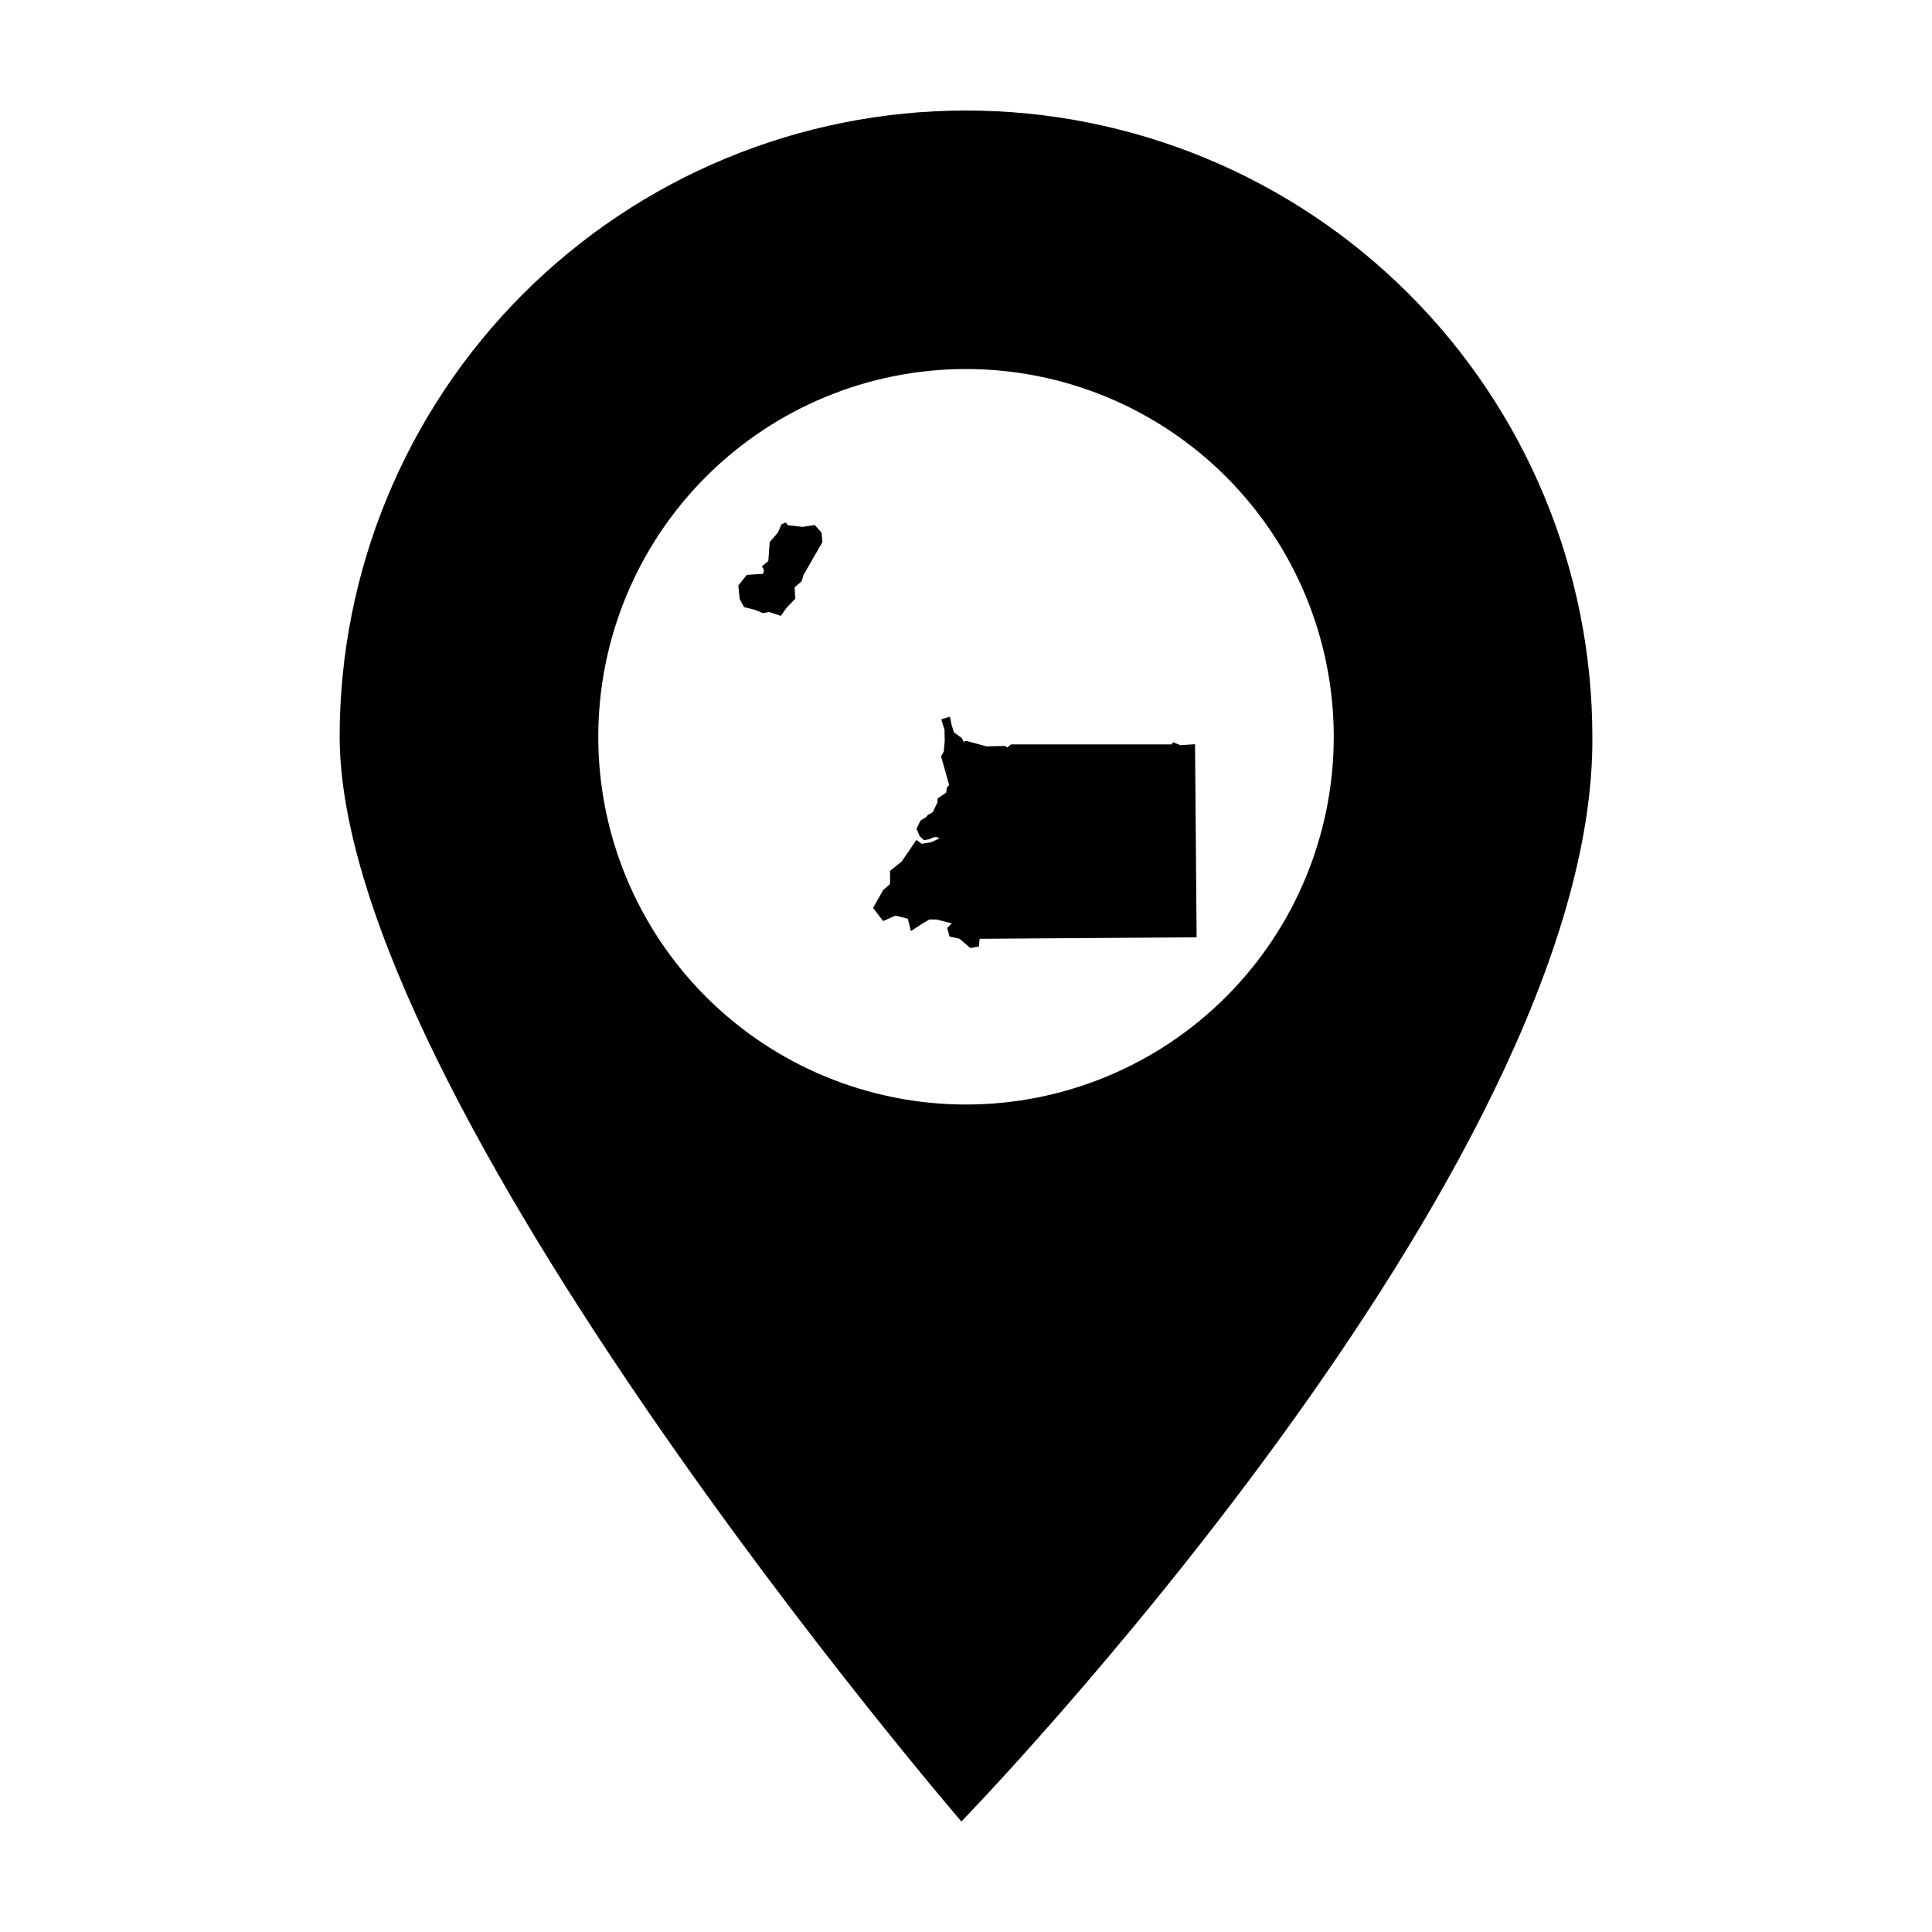 <?xml version="1.0" encoding="UTF-8"?>
<!-- Uploaded to: SVG Repo, www.svgrepo.com, Generator: SVG Repo Mixer Tools -->
<svg fill="#000000" width="800px" height="800px" version="1.1" viewBox="144 144 512 512" xmlns="http://www.w3.org/2000/svg">
 <g>
  <path d="m400 173.29c-44.023 0-86.254 17.48-117.38 48.609-31.129 31.129-48.609 73.348-48.609 117.37 0.234 96.375 164.77 287.45 164.77 287.45s168.1-173.08 167.21-287.45c0-44.023-17.5-86.242-48.629-117.37-31.129-31.129-73.34-48.609-117.36-48.609zm0 68.508c25.848 0 50.637 10.266 68.91 28.543 18.277 18.277 28.547 43.062 28.547 68.91s-10.27 50.637-28.547 68.91c-18.273 18.277-43.062 28.547-68.91 28.547s-50.633-10.27-68.91-28.547c-18.277-18.273-28.543-43.062-28.543-68.91s10.266-50.637 28.543-68.91c18.277-18.277 43.062-28.547 68.91-28.547z"/>
  <path d="m352.25 282.46-1.16 0.508-0.941 2.172-2.172 2.531-0.359 4.992-1.738 1.449 0.578 0.867-0.215 1.086-4.34 0.289-2.242 2.824 0.359 3.547 1.16 2.168 2.894 0.723 2.098 0.867 1.664-0.289 3.109 1.016 1.449-2.098 2.387-2.461-0.215-2.965 1.879-1.664 0.504-1.664 4.992-8.68-0.219-2.531-1.809-2.023-3.254 0.504-3.836-0.434-0.578-0.723z" fill-rule="evenodd"/>
  <path d="m395.74 333.92-2.301 0.715 0.871 2.812 0.051 2.969-0.258 2.762-0.715 1.277 2.148 7.57-0.664 0.77-0.102 1.227-2.305 1.59-0.051 1.074-1.23 2.555-1.277 0.715-0.516 0.613-1.434 0.867-1.074 2.199 0.871 1.996 1.125 1.023 1.434-0.258 1.074-0.512 0.922-0.051 0.668 0.359-2.254 1.023-2.453 0.406-1.434-1.023-3.891 5.731-3.07 2.453v3.481l-1.844 1.637-2.66 4.707 2.66 3.477 3.273-1.434 3.273 0.82 0.816 3.273 3.481-2.254 1.434-0.816h1.844l4.094 1.023-1.227 1.227 0.613 2.254 2.66 0.613 2.863 2.457 2.254-0.406 0.203-2.047 57.5-0.406-0.41-51.16-3.836 0.258-1.996-0.77-0.41 0.562h-42.516l-1.074 0.816-0.512-0.406-4.961 0.102-5.269-1.434-0.77 0.207-0.461-0.973-2.098-1.484-0.613-1.992-0.461-2.199z" fill-rule="evenodd"/>
 </g>
</svg>